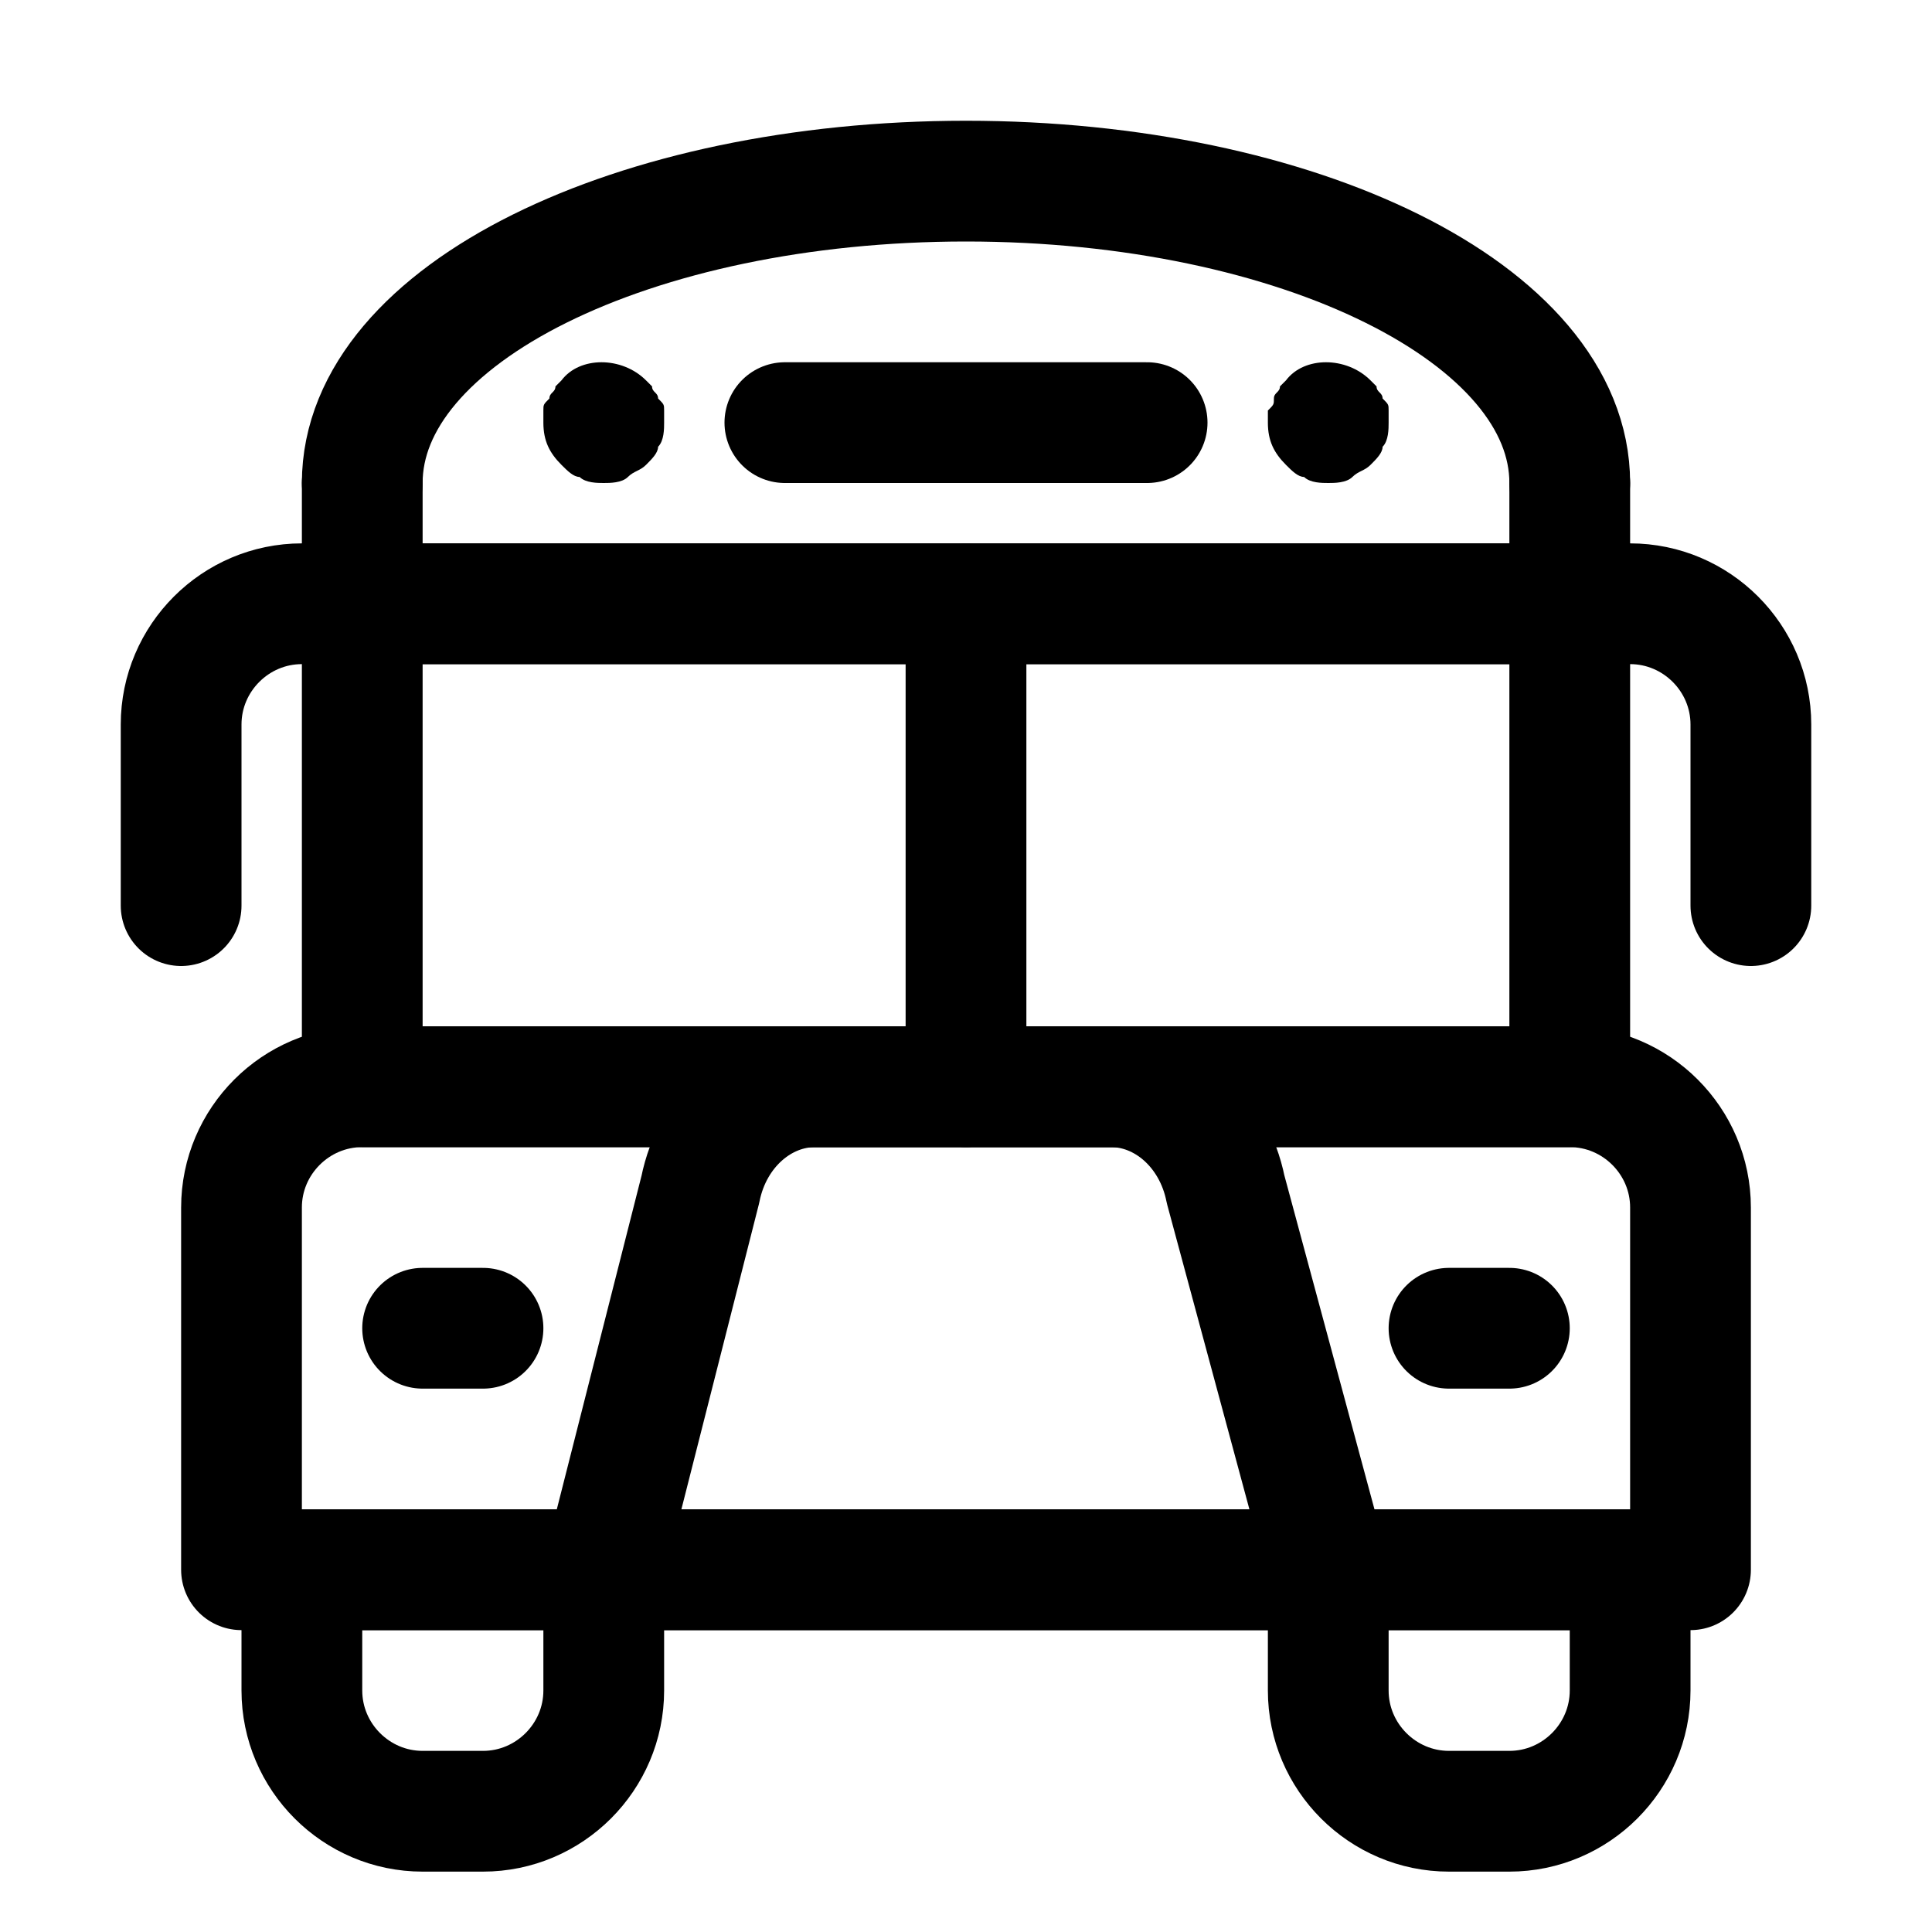 <?xml version="1.0" encoding="utf-8"?>

<!-- Скачано с сайта svg4.ru / Downloaded from svg4.ru -->
<svg version="1.1" id="Icons" xmlns="http://www.w3.org/2000/svg" xmlns:xlink="http://www.w3.org/1999/xlink" 
	 viewBox="0 0 32 32" xml:space="preserve">
<style type="text/css">
	.st0{fill:none;stroke:#000000;stroke-width:2;stroke-linecap:round;stroke-linejoin:round;stroke-miterlimit:10;}
</style>
<polyline class="st0" points="26,8 26,10 6,10 6,8 "/>
<path class="st0" d="M6,8c0-2.8,4.5-5,10-5s10,2.2,10,5"/>
<rect x="6" y="10" class="st0" width="20" height="8"/>
<line class="st0" x1="16" y1="10" x2="16" y2="18"/>
<path class="st0" d="M28,26H4v-6c0-1.1,0.9-2,2-2h20c1.1,0,2,0.9,2,2V26z"/>
<line class="st0" x1="7" y1="22" x2="8" y2="22"/>
<line class="st0" x1="24" y1="22" x2="25" y2="22"/>
<path class="st0" d="M22,26H10l1.6-6.3c0.2-1,1-1.7,1.9-1.7h4.9c0.9,0,1.7,0.7,1.9,1.7L22,26z"/>
<path class="st0" d="M8,30H7c-1.1,0-2-0.9-2-2v-2h5v2C10,29.1,9.1,30,8,30z"/>
<path class="st0" d="M25,30h-1c-1.1,0-2-0.9-2-2v-2h5v2C27,29.1,26.1,30,25,30z"/>
<line class="st0" x1="13" y1="7" x2="19" y2="7"/>
<path d="M23,6.8c0-0.1,0-0.1-0.1-0.2c0-0.1-0.1-0.1-0.1-0.2c0,0-0.1-0.1-0.1-0.1c-0.4-0.4-1.1-0.4-1.4,0c0,0-0.1,0.1-0.1,0.1
	c0,0.1-0.1,0.1-0.1,0.2c0,0.1,0,0.1-0.1,0.2c0,0.1,0,0.1,0,0.2c0,0.3,0.1,0.5,0.3,0.7c0.1,0.1,0.2,0.2,0.3,0.2C21.7,8,21.9,8,22,8
	c0.1,0,0.3,0,0.4-0.1s0.2-0.1,0.3-0.2c0.1-0.1,0.2-0.2,0.2-0.3C23,7.3,23,7.1,23,7C23,6.9,23,6.9,23,6.8z"/>
<path d="M11,6.8c0-0.1,0-0.1-0.1-0.2c0-0.1-0.1-0.1-0.1-0.2c0,0-0.1-0.1-0.1-0.1c-0.4-0.4-1.1-0.4-1.4,0c0,0-0.1,0.1-0.1,0.1
	c0,0.1-0.1,0.1-0.1,0.2C9,6.7,9,6.7,9,6.8C9,6.9,9,6.9,9,7c0,0.3,0.1,0.5,0.3,0.7c0.1,0.1,0.2,0.2,0.3,0.2C9.7,8,9.9,8,10,8
	c0.1,0,0.3,0,0.4-0.1s0.2-0.1,0.3-0.2c0.1-0.1,0.2-0.2,0.2-0.3C11,7.3,11,7.1,11,7C11,6.9,11,6.9,11,6.8z"/>
<path class="st0" d="M5,10L5,10c-1.1,0-2,0.9-2,2v3"/>
<path class="st0" d="M27,10L27,10c1.1,0,2,0.9,2,2v3"/>
</svg>